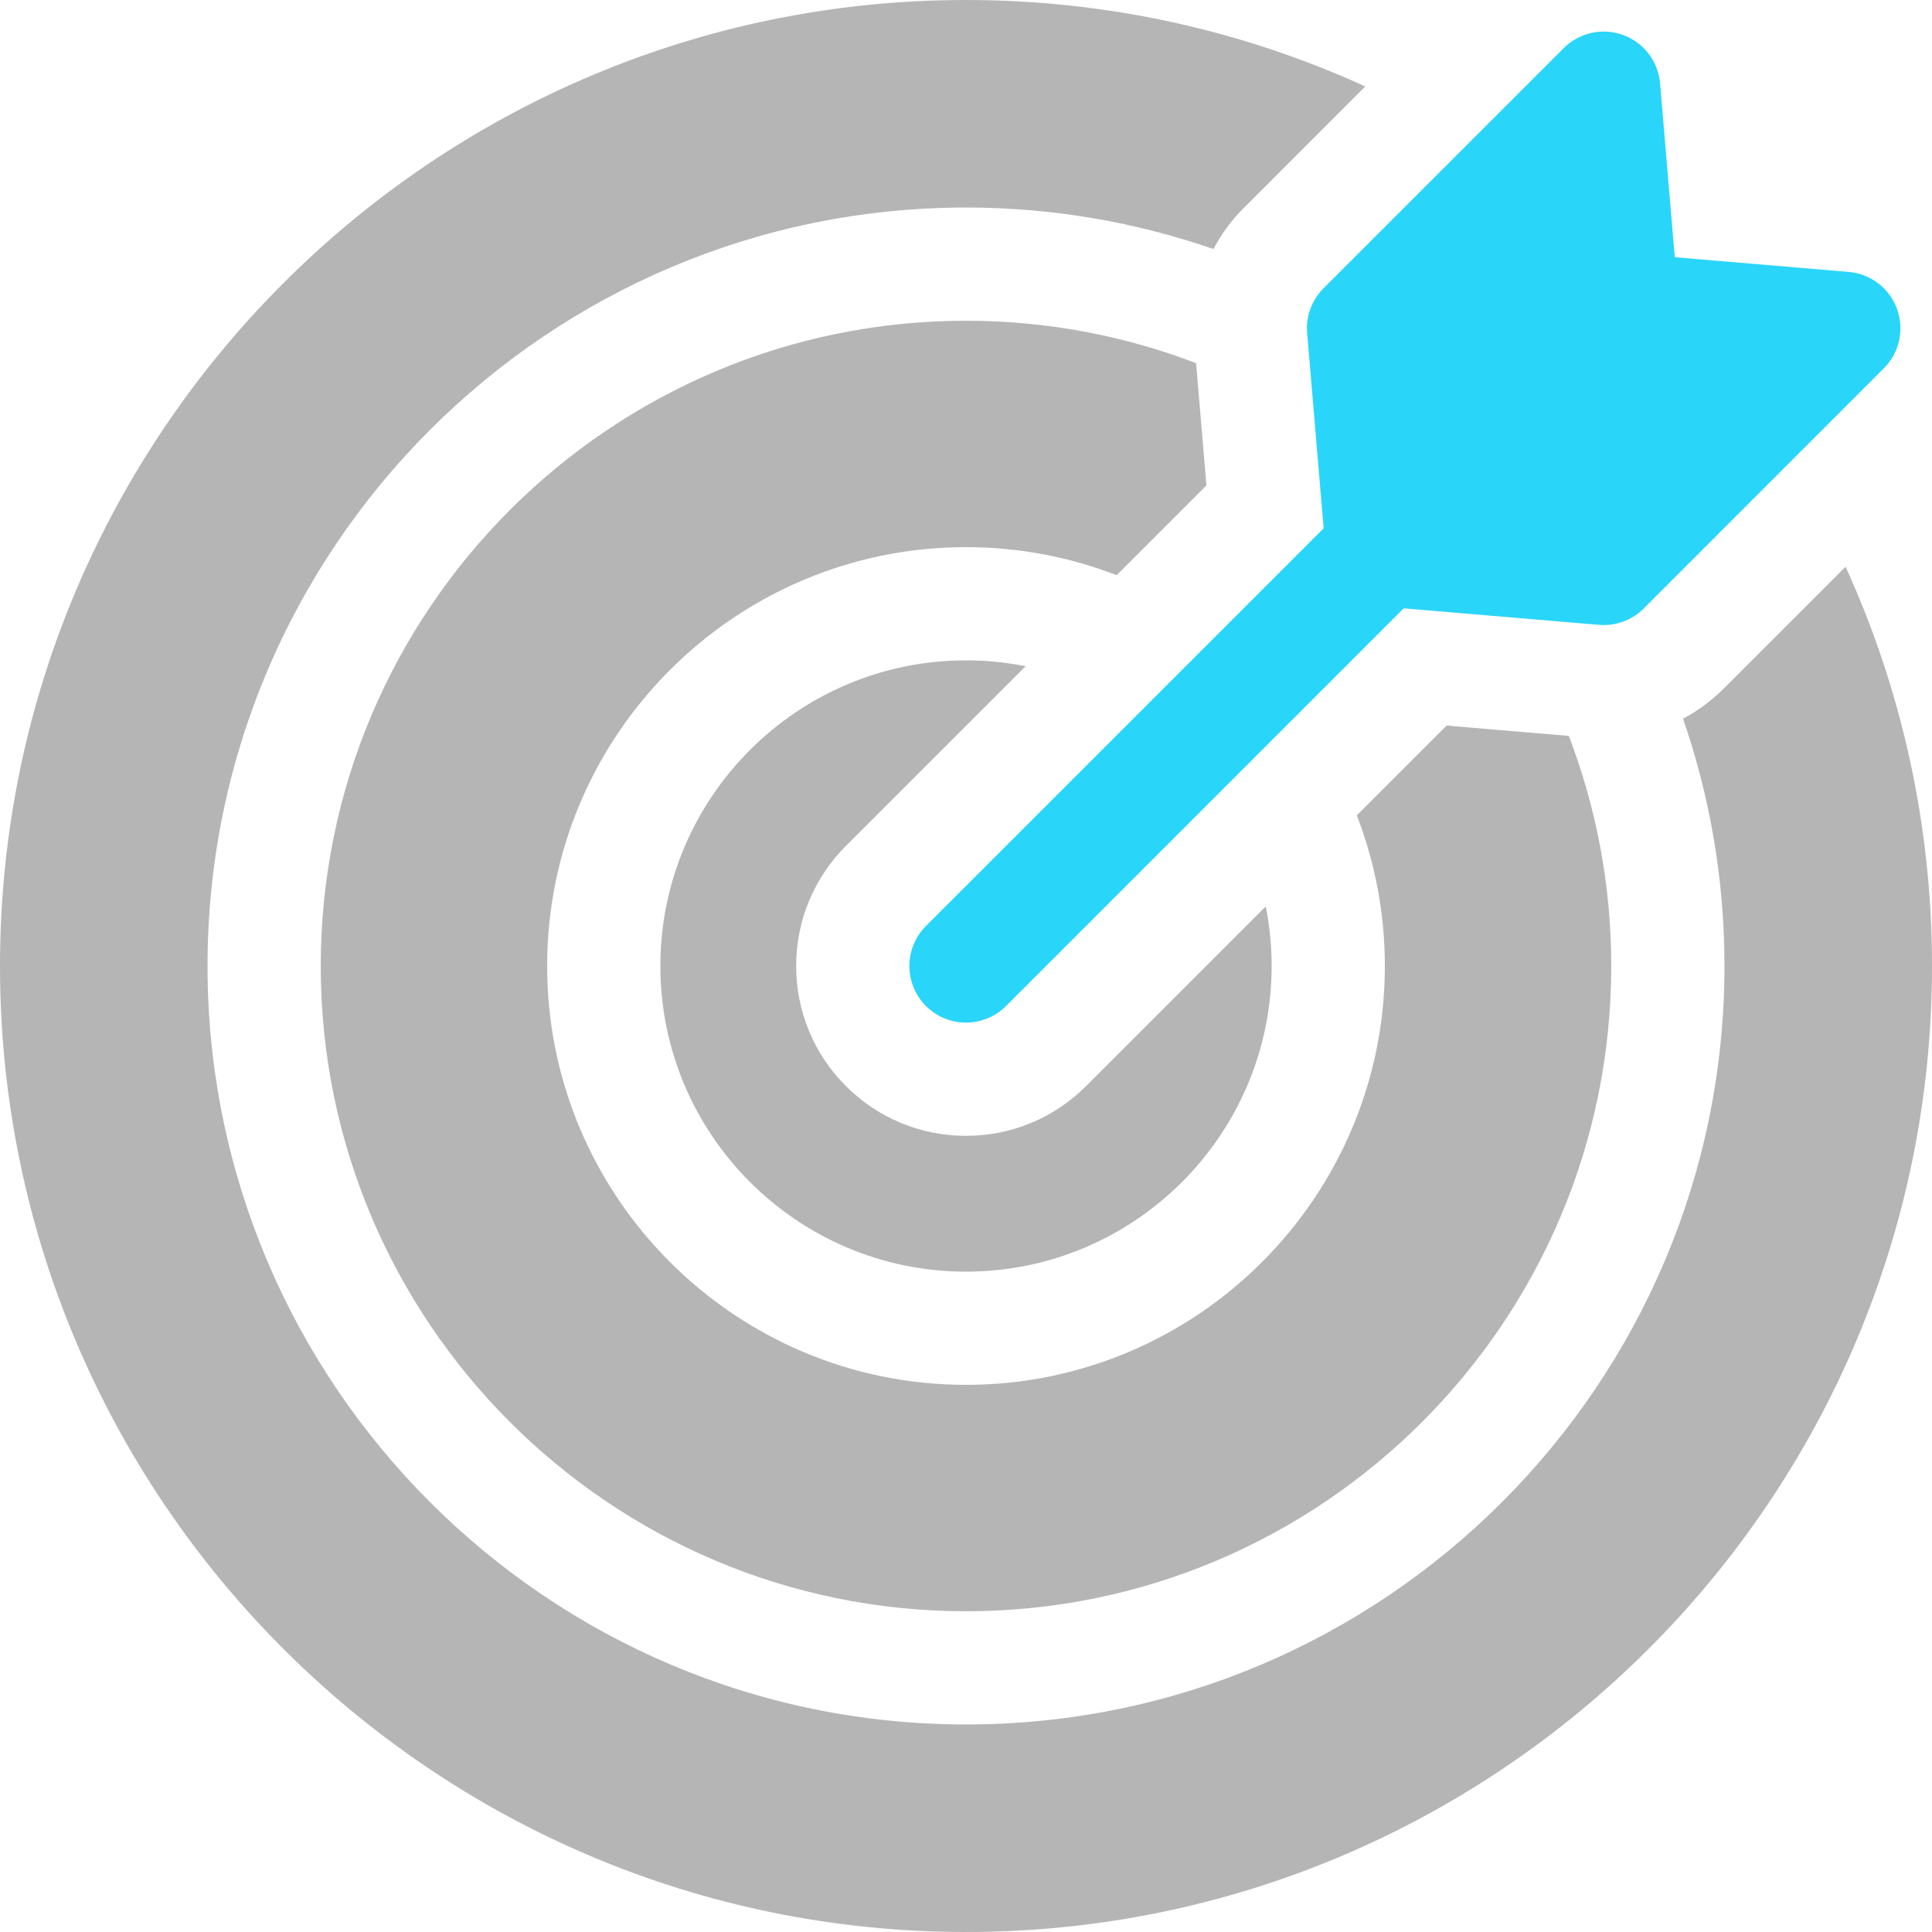 <svg width="50" height="50" viewBox="0 0 50 50" fill="none" xmlns="http://www.w3.org/2000/svg">
<g clip-path="url(#clip0_409_24519)">
<path d="M26.543 17.242C26.044 17.143 25.528 17.09 25 17.09C20.638 17.09 17.09 20.638 17.09 25C17.09 29.362 20.638 32.91 25 32.91C29.362 32.91 32.91 29.362 32.91 25C32.91 24.472 32.857 23.956 32.758 23.457L28.108 28.108C27.277 28.938 26.174 29.395 25 29.395C23.826 29.395 22.723 28.938 21.892 28.108C21.062 27.277 20.605 26.174 20.605 25C20.605 23.826 21.062 22.723 21.892 21.892L26.543 17.242Z" fill="#B5B5B5"/>
<path d="M47.763 14.667L44.611 17.819C44.295 18.134 43.94 18.396 43.556 18.599C44.251 20.606 44.629 22.76 44.629 25C44.629 35.823 35.823 44.629 25 44.629C14.177 44.629 5.371 35.823 5.371 25C5.371 14.177 14.177 5.371 25 5.371C27.241 5.371 29.396 5.75 31.404 6.445C31.607 6.06 31.867 5.703 32.182 5.389L35.333 2.237C32.182 0.801 28.683 0 25 0C11.215 0 0 11.215 0 25C0 38.785 11.215 50 25 50C38.785 50 50 38.785 50 25C50 21.317 49.199 17.818 47.763 14.667Z" fill="#B5B5B5"/>
<path d="M31.222 12.563L30.955 9.399C29.104 8.69 27.097 8.301 25 8.301C15.792 8.301 8.301 15.792 8.301 25C8.301 34.208 15.792 41.699 25 41.699C34.208 41.699 41.699 34.208 41.699 25C41.699 22.903 41.31 20.896 40.601 19.045L37.437 18.778L35.114 21.101C35.582 22.311 35.84 23.626 35.84 25C35.84 30.977 30.977 35.84 25 35.84C19.023 35.84 14.16 30.977 14.16 25C14.16 19.023 19.023 14.16 25 14.16C26.374 14.16 27.689 14.418 28.899 14.886L31.222 12.563Z" fill="#B5B5B5"/>
<path d="M33.829 8.619L34.256 13.673L23.964 23.964C23.392 24.536 23.392 25.464 23.964 26.036C24.25 26.322 24.625 26.465 25 26.465C25.375 26.465 25.75 26.322 26.036 26.036L36.327 15.744L41.381 16.171C41.422 16.174 41.463 16.176 41.504 16.176C41.891 16.176 42.264 16.023 42.54 15.747L48.754 9.532C49.157 9.129 49.29 8.529 49.094 7.993C48.898 7.457 48.41 7.084 47.842 7.037L43.343 6.657L42.963 2.158C42.915 1.59 42.542 1.101 42.007 0.906C41.471 0.71 40.871 0.843 40.468 1.246L34.253 7.46C33.948 7.766 33.793 8.189 33.829 8.619Z" fill="#2AD5FA"/>
</g>
<defs>
<clipPath id="clip0_409_24519">
<rect width="50" height="50" fill="white"/>
</clipPath>
</defs>
</svg>
